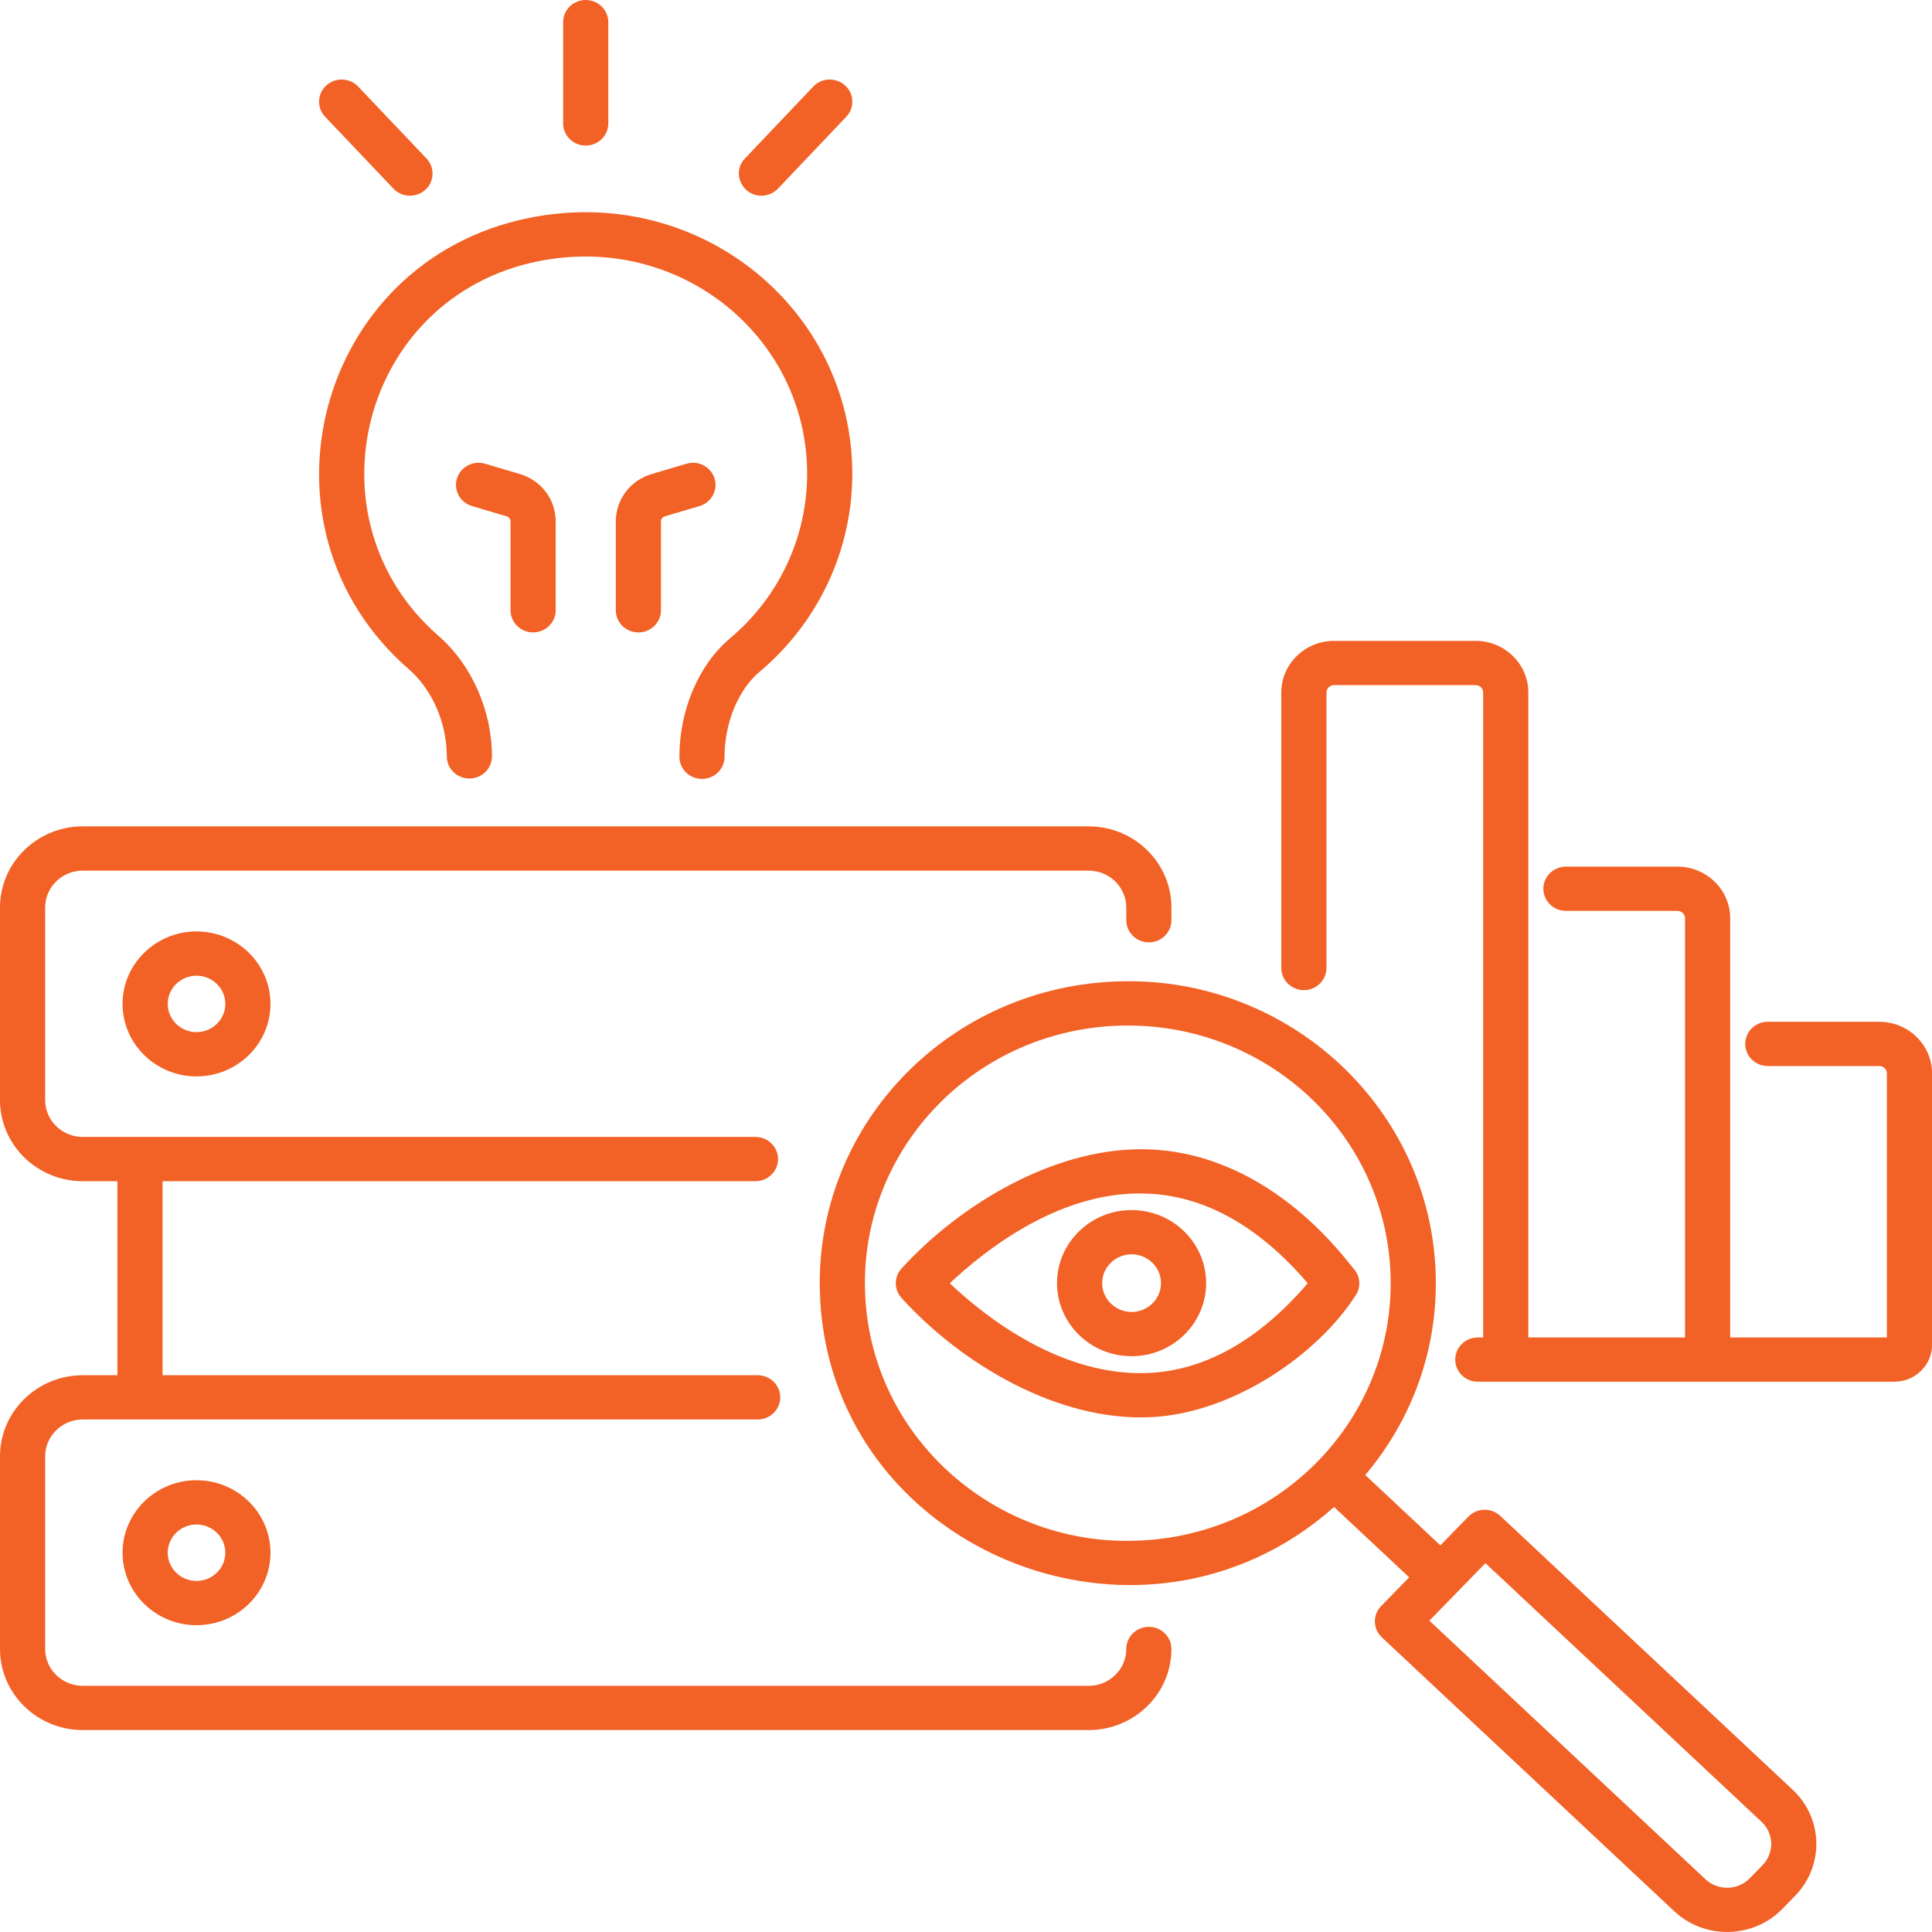 <svg width="100" height="100" viewBox="0 0 100 100" fill="none" xmlns="http://www.w3.org/2000/svg">
<path d="M36.334 40.316C36.979 40.316 37.503 39.803 37.503 39.171C37.503 37.425 38.209 35.703 39.304 34.782C42.366 32.209 44.119 28.464 44.115 24.509C44.107 16.013 36.193 9.486 27.364 11.284C16.348 13.52 12.733 27.32 21.163 34.641C22.374 35.694 23.127 37.422 23.127 39.151C23.127 39.783 23.65 40.296 24.295 40.296C24.94 40.296 25.463 39.783 25.463 39.151C25.463 36.786 24.409 34.402 22.713 32.928C15.741 26.872 18.672 15.387 27.838 13.527C35.223 12.027 41.772 17.468 41.778 24.511C41.781 27.796 40.325 30.907 37.782 33.044C36.168 34.401 35.166 36.748 35.166 39.171C35.166 39.803 35.689 40.316 36.334 40.316Z" fill="#F26125"/>
<path d="M31.485 6.39V1.145C31.485 0.513 30.962 0 30.317 0C29.672 0 29.148 0.513 29.148 1.145V6.39C29.148 7.022 29.672 7.535 30.317 7.535C30.962 7.535 31.485 7.022 31.485 6.39Z" fill="#F26125"/>
<path d="M16.888 4.425C16.415 4.856 16.389 5.58 16.829 6.043L20.365 9.765C20.801 10.225 21.542 10.256 22.016 9.822C22.488 9.392 22.514 8.667 22.075 8.204L18.539 4.482C18.1 4.019 17.359 3.993 16.888 4.425Z" fill="#F26125"/>
<path d="M40.267 9.765L43.803 6.043C44.242 5.58 44.216 4.856 43.744 4.425C43.272 3.994 42.533 4.018 42.093 4.482L38.557 8.204C37.859 8.938 38.4 10.129 39.412 10.129C39.724 10.129 40.037 10.007 40.267 9.765Z" fill="#F26125"/>
<path d="M27.594 32.733C28.239 32.733 28.762 32.22 28.762 31.588V26.989C28.762 25.849 28.015 24.862 26.901 24.533L25.108 24.002C24.496 23.82 23.838 24.161 23.652 24.767C23.465 25.372 23.815 26.011 24.432 26.194L26.225 26.725C26.345 26.76 26.425 26.866 26.425 26.989V31.588C26.425 32.22 26.949 32.733 27.594 32.733Z" fill="#F26125"/>
<path d="M36.985 24.769C36.799 24.163 36.144 23.817 35.529 24.004L33.736 24.535C32.623 24.864 31.875 25.851 31.875 26.991V31.589C31.875 32.221 32.398 32.734 33.043 32.734C33.688 32.734 34.212 32.221 34.212 31.589V26.991C34.212 26.868 34.292 26.762 34.412 26.726L36.205 26.195C36.822 26.013 37.172 25.374 36.985 24.769Z" fill="#F26125"/>
<path d="M56.349 89.548C58.711 89.548 60.633 87.665 60.633 85.35C60.633 84.718 60.109 84.205 59.464 84.205C58.819 84.205 58.296 84.718 58.296 85.35C58.296 86.402 57.423 87.258 56.349 87.258H4.283C3.21 87.258 2.337 86.402 2.337 85.35V75.38C2.337 74.328 3.21 73.472 4.283 73.472H39.217C39.862 73.472 40.385 72.96 40.385 72.327C40.385 71.695 39.862 71.182 39.217 71.182H8.414V61.139H39.103C39.748 61.139 40.271 60.626 40.271 59.994C40.271 59.362 39.748 58.849 39.103 58.849H4.283C3.21 58.849 2.337 57.993 2.337 56.941V46.971C2.337 45.919 3.21 45.064 4.283 45.064H56.349C57.423 45.064 58.296 45.919 58.296 46.971V47.631C58.296 48.263 58.819 48.776 59.464 48.776C60.109 48.776 60.633 48.263 60.633 47.631V46.971C60.633 44.657 58.711 42.773 56.349 42.773H4.283C1.921 42.773 0 44.657 0 46.971V56.941C0 59.256 1.921 61.139 4.283 61.139H6.077V71.182H4.283C1.921 71.182 0 73.066 0 75.38V85.35C0 87.665 1.921 89.548 4.283 89.548H56.349Z" fill="#F26125"/>
<path d="M6.344 80.369C6.344 82.437 8.061 84.12 10.171 84.12C12.282 84.12 13.999 82.437 13.999 80.369C13.999 78.3 12.282 76.617 10.171 76.617C8.061 76.617 6.344 78.3 6.344 80.369ZM11.662 80.369C11.662 81.174 10.994 81.83 10.171 81.83C9.349 81.83 8.681 81.174 8.681 80.369C8.681 79.563 9.349 78.907 10.171 78.907C10.994 78.907 11.662 79.563 11.662 80.369Z" fill="#F26125"/>
<path d="M6.344 51.962C6.344 54.031 8.061 55.714 10.171 55.714C12.282 55.714 13.999 54.031 13.999 51.962C13.999 49.894 12.282 48.211 10.171 48.211C8.061 48.211 6.344 49.894 6.344 51.962ZM11.662 51.962C11.662 52.768 10.994 53.423 10.171 53.423C9.349 53.423 8.681 52.768 8.681 51.962C8.681 51.156 9.349 50.501 10.171 50.501C10.994 50.501 11.662 51.156 11.662 51.962Z" fill="#F26125"/>
<path d="M76.379 33.172H69.047C67.543 33.172 66.32 34.371 66.32 35.844V50.104C66.32 50.736 66.844 51.249 67.489 51.249C68.134 51.249 68.657 50.736 68.657 50.104V35.844C68.657 35.633 68.832 35.462 69.047 35.462H76.379C76.594 35.462 76.769 35.633 76.769 35.844V69.227H76.491C75.846 69.227 75.323 69.74 75.323 70.372C75.323 71.004 75.846 71.517 76.491 71.517H77.937H98.054C99.128 71.517 100.002 70.661 100.002 69.608V55.56C100.002 54.087 98.778 52.888 97.275 52.888H91.501C90.856 52.888 90.333 53.401 90.333 54.033C90.333 54.666 90.856 55.178 91.501 55.178H97.275C97.49 55.178 97.665 55.35 97.665 55.56V69.227H89.554V47.529C89.554 46.056 88.331 44.857 86.827 44.857H81.053C80.408 44.857 79.885 45.37 79.885 46.002C79.885 46.634 80.408 47.147 81.053 47.147H86.827C87.042 47.147 87.217 47.319 87.217 47.529V69.227H79.106V35.844C79.106 34.371 77.883 33.172 76.379 33.172Z" fill="#F26125"/>
<path d="M42.434 66.771C42.743 80.122 58.996 86.931 69.052 78.002L72.939 81.642L71.488 83.13C71.042 83.586 71.058 84.312 71.525 84.749L86.662 98.927C88.239 100.402 90.749 100.35 92.256 98.802L92.918 98.123C94.426 96.577 94.37 94.117 92.792 92.641L77.655 78.463C77.19 78.025 76.449 78.042 76.004 78.499L74.553 79.987L70.666 76.347C73.106 73.456 74.402 69.852 74.314 66.063C74.113 57.365 66.718 50.566 58.013 50.795C49.203 50.991 42.236 58.136 42.434 66.771ZM76.886 80.909L91.178 94.296C91.824 94.901 91.847 95.907 91.23 96.541L90.566 97.22C89.95 97.855 88.922 97.876 88.276 97.272L73.984 83.885L76.886 80.909ZM71.978 66.115C72.148 73.484 66.201 79.583 58.682 79.749C51.383 79.956 44.944 74.251 44.771 66.719C44.599 59.352 50.547 53.251 58.066 53.084C65.627 52.924 71.809 58.781 71.978 66.115Z" fill="#F26125"/>
<path d="M46.662 65.661C46.269 66.095 46.269 66.748 46.662 67.182C49.776 70.613 54.766 73.573 59.543 73.353C63.874 73.156 68.263 70.05 70.181 67.025C70.44 66.616 70.41 66.092 70.106 65.713C69.823 65.461 65.996 59.805 59.583 59.497C54.718 59.261 49.662 62.355 46.662 65.661ZM59.469 61.785C62.408 61.926 65.175 63.489 67.689 66.421C65.158 69.369 62.382 70.931 59.435 71.066C54.925 71.262 50.974 68.145 49.16 66.423C50.987 64.704 54.944 61.546 59.469 61.785Z" fill="#F26125"/>
<path d="M62.429 66.415C62.429 64.33 60.698 62.633 58.571 62.633C56.442 62.633 54.711 64.33 54.711 66.415C54.711 68.501 56.442 70.197 58.571 70.197C60.698 70.197 62.429 68.501 62.429 66.415ZM58.571 67.907C57.731 67.907 57.048 67.238 57.048 66.415C57.048 65.593 57.731 64.923 58.571 64.923C59.41 64.923 60.093 65.593 60.093 66.415C60.093 67.238 59.41 67.907 58.571 67.907Z" fill="#F26125"/>
</svg>
